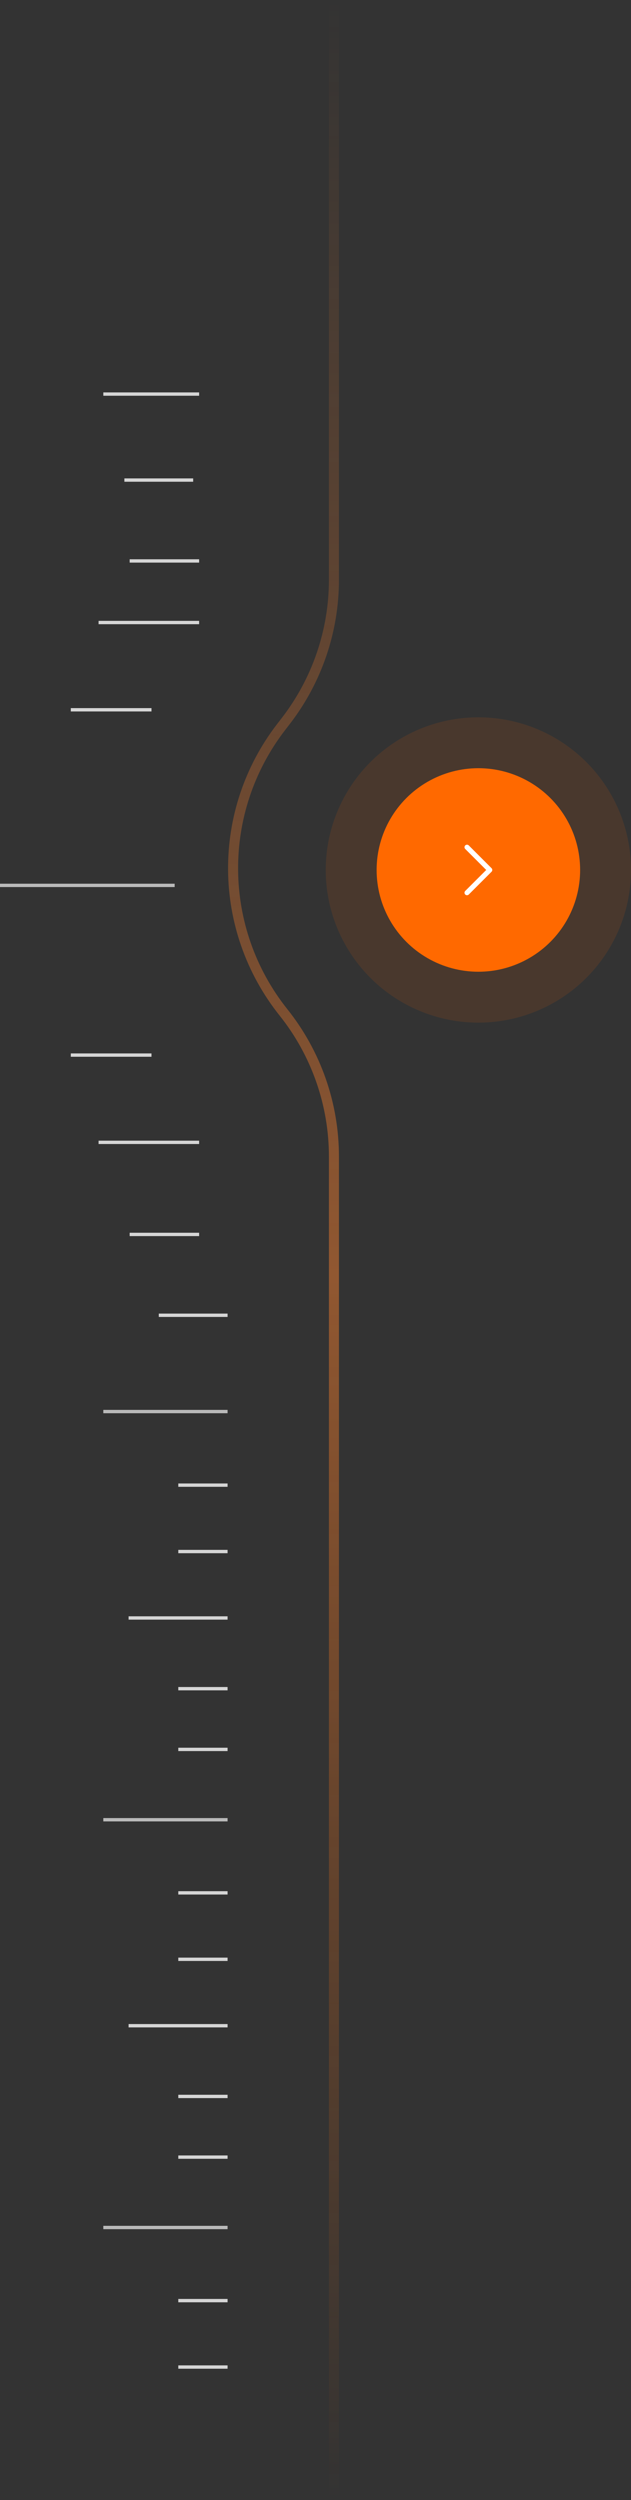 <?xml version="1.0" encoding="UTF-8"?>
<svg id="_图层_2" data-name="图层 2" xmlns="http://www.w3.org/2000/svg" xmlns:xlink="http://www.w3.org/1999/xlink" viewBox="0 0 188.77 747.77">
  <rect x="0" y="0" width="188.77" height="747.77" fill="#333333" stroke="none"/>
  <defs>
    <style>
      .cls-1 {
        stroke: #d6d6d6;
      }

      .cls-1, .cls-2, .cls-3, .cls-4 {
        fill: none;
      }

      .cls-1, .cls-2, .cls-4 {
        stroke-miterlimit: 10;
      }

      .cls-2 {
        stroke: #bababa;
      }

      .cls-3 {
        stroke: #fff;
        stroke-linecap: round;
        stroke-linejoin: round;
        stroke-width: 1.5px;
      }

      .cls-5 {
        opacity: .11;
      }

      .cls-5, .cls-6 {
        fill: #ff6900;
      }

      .cls-4 {
        opacity: .46;
        stroke: url(#_未命名的渐变_50);
        stroke-width: 3px;
      }
    </style>
    <linearGradient id="_未命名的渐变_50" data-name="未命名的渐变 50" x1="-88.37" y1="0" x2="-88.37" y2="747.77" gradientTransform="translate(173.18)" gradientUnits="userSpaceOnUse">
      <stop offset="0" stop-color="#ff822e" stop-opacity="0"/>
      <stop offset=".51" stop-color="#ff822e"/>
      <stop offset="1" stop-color="#ff6900" stop-opacity="0"/>
    </linearGradient>
  </defs>
  <g id="_图层_1-2" data-name="图层 1">
    <g>
      <path class="cls-4" d="M99.9,0v173.39c0,15.3-5.07,30.16-14.41,42.27l-1.35,1.75c-19.46,25.23-19.19,60.48.67,85.4h0c9.77,12.25,15.09,27.46,15.09,43.13v401.84"/>
      <line class="cls-2" y1="264.82" x2="52.25" y2="264.82"/>
      <line class="cls-1" x1="21.18" y1="315.58" x2="45.32" y2="315.58"/>
      <line class="cls-1" x1="29.49" y1="341.68" x2="59.57" y2="341.68"/>
      <line class="cls-1" x1="38.79" y1="369.22" x2="59.57" y2="369.22"/>
      <line class="cls-1" x1="47.5" y1="393.4" x2="68.08" y2="393.4"/>
      <line class="cls-1" x1="38.79" y1="167.78" x2="59.57" y2="167.78"/>
      <line class="cls-1" x1="37.21" y1="143.59" x2="57.79" y2="143.59"/>
      <line class="cls-1" x1="21.18" y1="212.3" x2="45.32" y2="212.3"/>
      <line class="cls-1" x1="29.49" y1="186.2" x2="59.57" y2="186.2"/>
      <line class="cls-1" x1="30.91" y1="117.87" x2="59.57" y2="117.87"/>
      <g>
        <circle class="cls-5" cx="143.11" cy="260.21" r="45.66"/>
        <circle class="cls-6" cx="143.11" cy="260.21" r="30.44"/>
        <polyline class="cls-3" points="139.71 267.02 146.52 260.21 139.71 253.4"/>
      </g>
      <g>
        <line class="cls-2" x1="30.91" y1="422.2" x2="68.08" y2="422.2"/>
        <line class="cls-2" x1="30.91" y1="544.29" x2="68.08" y2="544.29"/>
        <line class="cls-1" x1="53.34" y1="444.21" x2="68.08" y2="444.21"/>
        <line class="cls-1" x1="53.34" y1="523.25" x2="68.08" y2="523.25"/>
        <line class="cls-1" x1="53.34" y1="464.07" x2="68.08" y2="464.07"/>
        <line class="cls-1" x1="53.34" y1="505.09" x2="68.08" y2="505.09"/>
        <line class="cls-1" x1="38.47" y1="483.94" x2="68.08" y2="483.94"/>
      </g>
      <line class="cls-2" x1="30.91" y1="666.25" x2="68.08" y2="666.25"/>
      <line class="cls-1" x1="53.34" y1="566.16" x2="68.08" y2="566.16"/>
      <line class="cls-1" x1="53.34" y1="645.2" x2="68.08" y2="645.2"/>
      <line class="cls-1" x1="53.34" y1="586.03" x2="68.08" y2="586.03"/>
      <line class="cls-1" x1="53.34" y1="627.05" x2="68.08" y2="627.05"/>
      <line class="cls-1" x1="38.47" y1="605.9" x2="68.08" y2="605.9"/>
      <line class="cls-1" x1="53.34" y1="688.12" x2="68.08" y2="688.12"/>
      <line class="cls-1" x1="53.34" y1="707.99" x2="68.08" y2="707.99"/>
    </g>
  </g>
</svg>